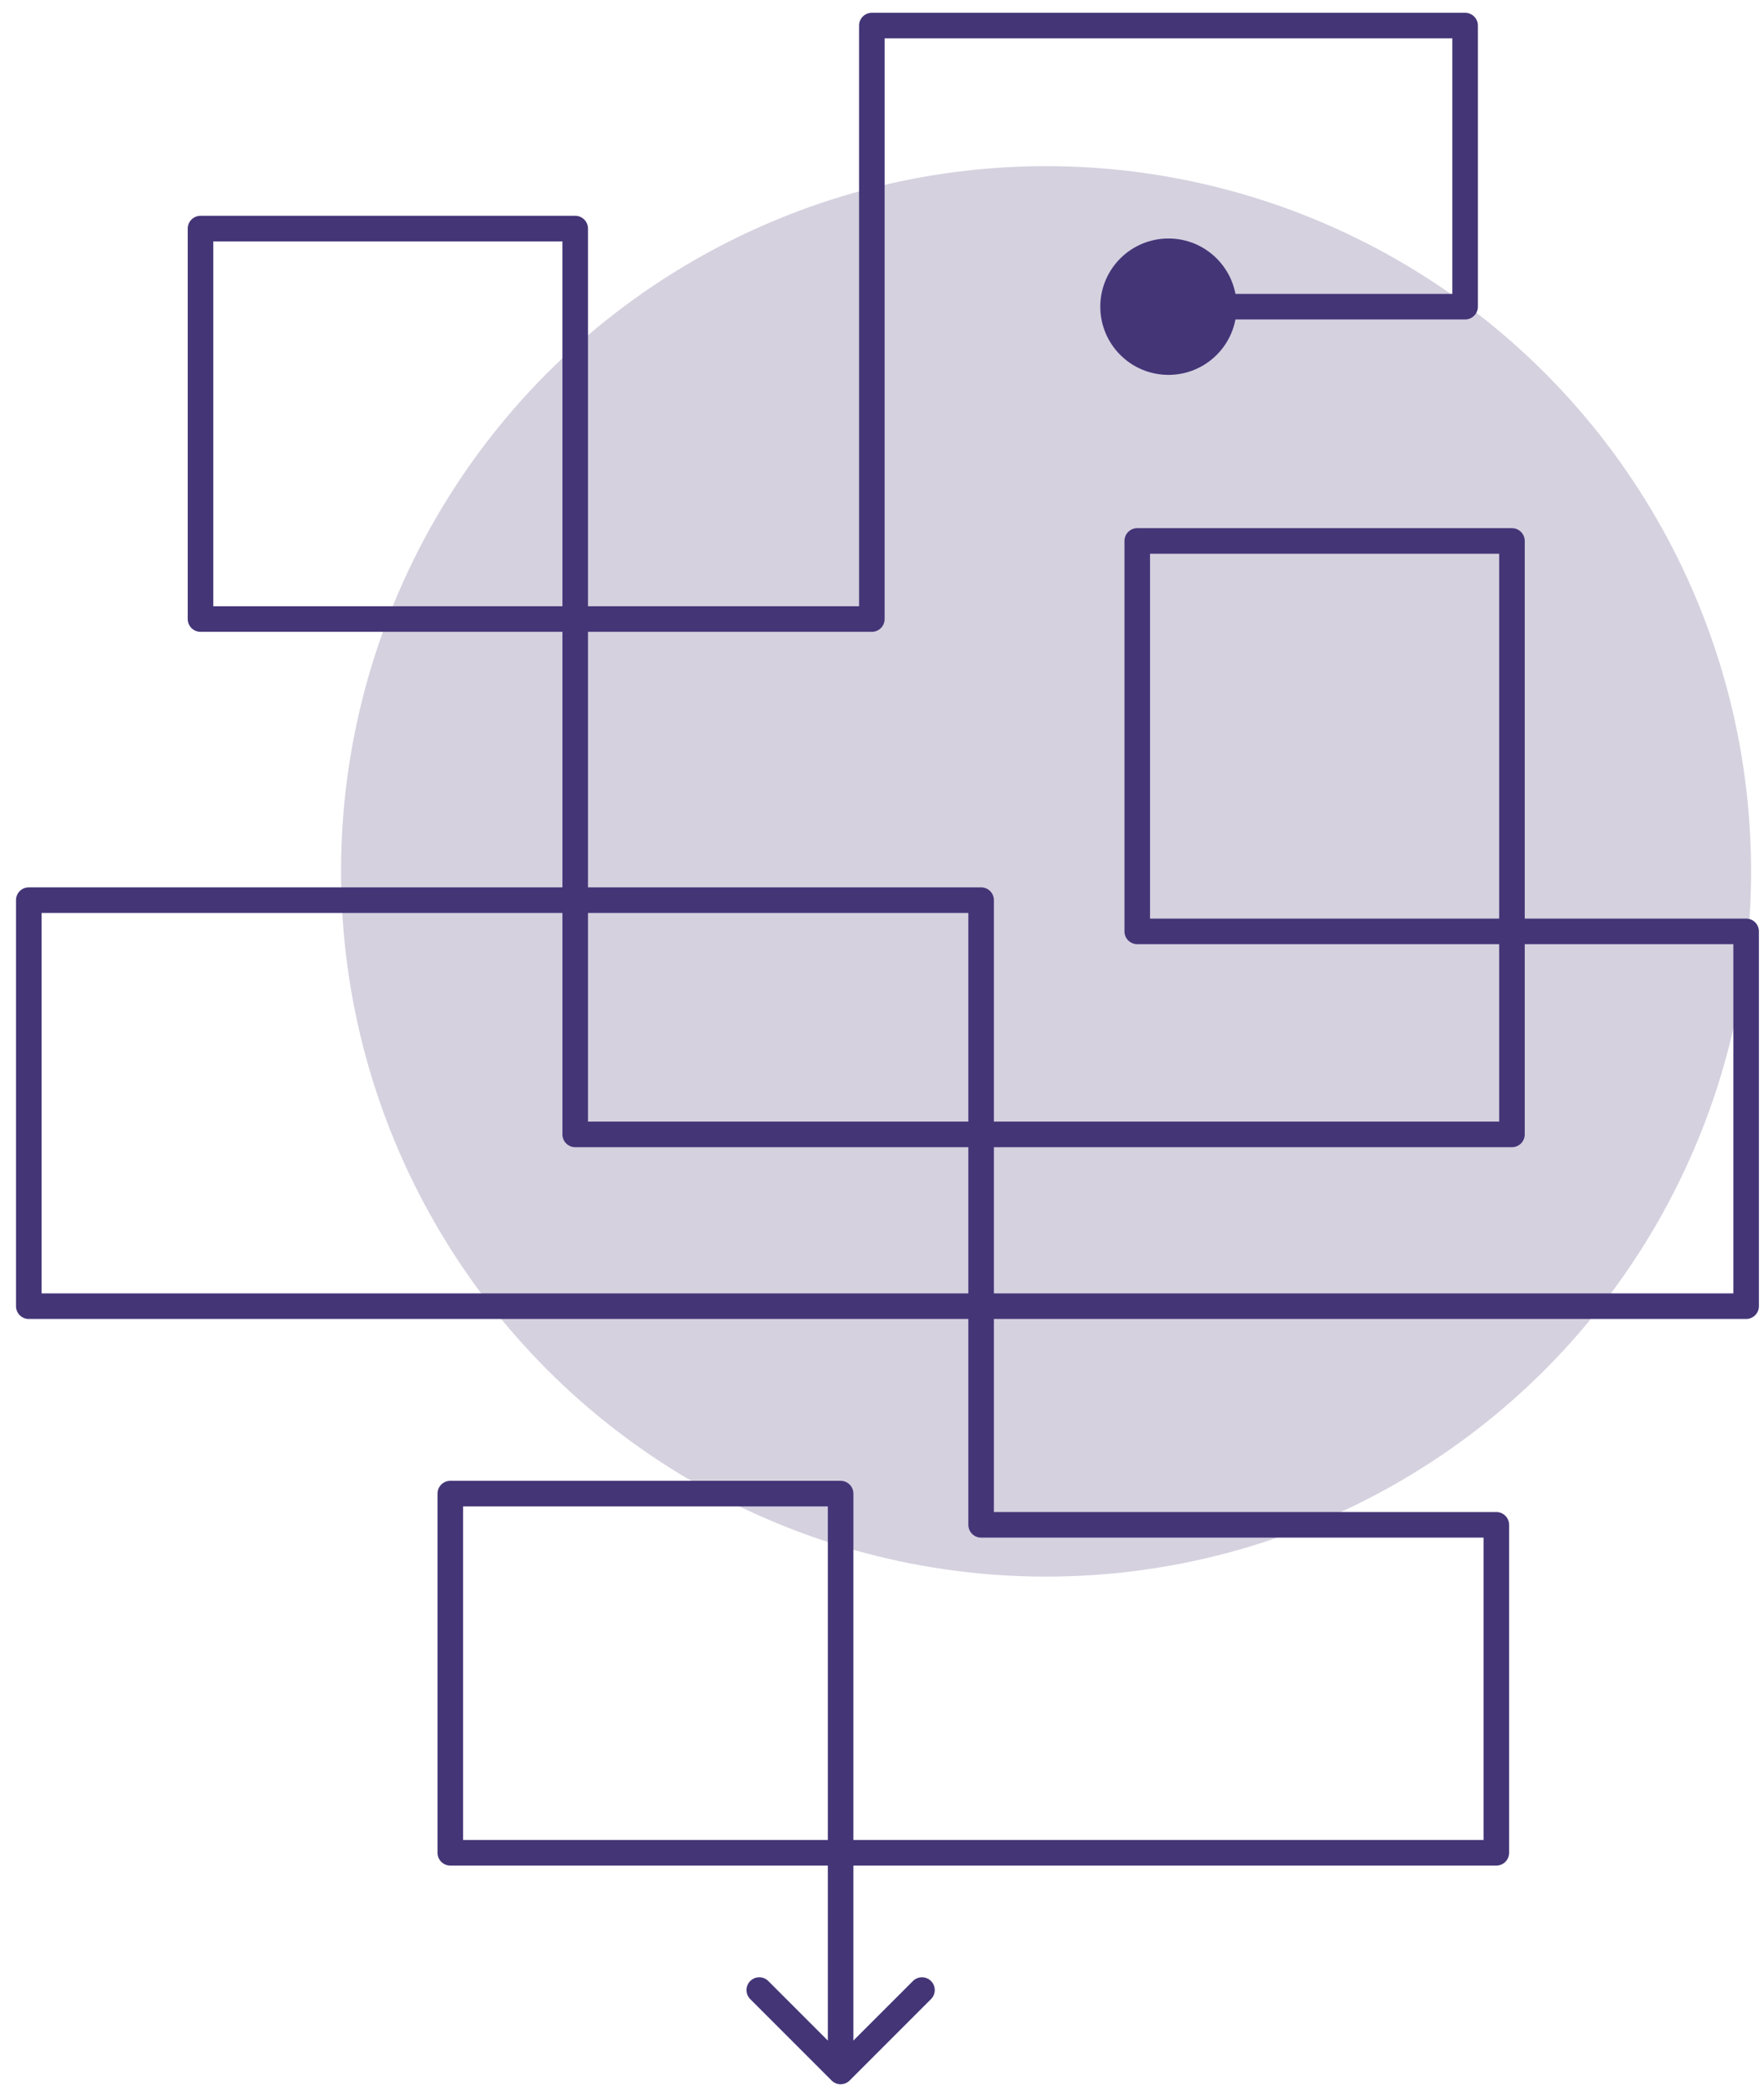 <?xml version="1.0" encoding="UTF-8"?>
<svg xmlns="http://www.w3.org/2000/svg" width="69" height="82" viewBox="0 0 69 82" fill="none">
  <circle cx="40.917" cy="34.074" r="27.577" fill="#D5D1DF"></circle>
  <path d="M43.039 11.992C43.039 13.465 44.233 14.659 45.706 14.659C47.178 14.659 48.372 13.465 48.372 11.992C48.372 10.52 47.178 9.326 45.706 9.326C44.233 9.326 43.039 10.52 43.039 11.992ZM57.309 11.992V12.492C57.585 12.492 57.809 12.268 57.809 11.992H57.309ZM57.309 1H57.809C57.809 0.724 57.585 0.5 57.309 0.5V1ZM34.103 1V0.5C33.827 0.5 33.603 0.724 33.603 1H34.103ZM34.103 24.206V24.706C34.379 24.706 34.603 24.482 34.603 24.206H34.103ZM7.843 24.206H7.343C7.343 24.482 7.567 24.706 7.843 24.706V24.206ZM7.843 8.939V8.439C7.567 8.439 7.343 8.663 7.343 8.939H7.843ZM22.5 8.939H23C23 8.663 22.776 8.439 22.5 8.439V8.939ZM22.5 44.359H22C22 44.635 22.224 44.859 22.5 44.859V44.359ZM59.141 44.359V44.859C59.417 44.859 59.641 44.635 59.641 44.359H59.141ZM59.141 21.153H59.641C59.641 20.877 59.417 20.653 59.141 20.653V21.153ZM44.484 21.153V20.653C44.208 20.653 43.984 20.877 43.984 21.153H44.484ZM44.484 36.42H43.984C43.984 36.696 44.208 36.92 44.484 36.92V36.42ZM68.301 36.42H68.801C68.801 36.144 68.577 35.92 68.301 35.92V36.42ZM68.301 51.076V51.576C68.577 51.576 68.801 51.352 68.801 51.076H68.301ZM1.126 51.076H0.626C0.626 51.352 0.849 51.576 1.126 51.576V51.076ZM1.126 35.199V34.699C0.849 34.699 0.626 34.922 0.626 35.199H1.126ZM38.377 35.199H38.877C38.877 34.922 38.654 34.699 38.377 34.699V35.199ZM38.377 59.626H37.877C37.877 59.902 38.101 60.126 38.377 60.126V59.626ZM58.53 59.626H59.03C59.03 59.35 58.806 59.126 58.53 59.126V59.626ZM58.53 72.45V72.95C58.806 72.95 59.03 72.727 59.03 72.45H58.53ZM17.614 72.45H17.114C17.114 72.727 17.338 72.95 17.614 72.95V72.45ZM17.614 58.405V57.905C17.338 57.905 17.114 58.128 17.114 58.405H17.614ZM32.881 58.405H33.381C33.381 58.128 33.157 57.905 32.881 57.905V58.405ZM32.528 81.354C32.723 81.549 33.04 81.549 33.235 81.354L36.417 78.172C36.612 77.976 36.612 77.66 36.417 77.465C36.221 77.269 35.905 77.269 35.71 77.465L32.881 80.293L30.053 77.465C29.858 77.269 29.541 77.269 29.346 77.465C29.151 77.66 29.151 77.976 29.346 78.172L32.528 81.354ZM45.706 12.492H57.309V11.492H45.706V12.492ZM57.809 11.992V1H56.809V11.992H57.809ZM57.309 0.5H34.103V1.5H57.309V0.5ZM33.603 1V24.206H34.603V1H33.603ZM34.103 23.706H7.843V24.706H34.103V23.706ZM8.343 24.206V8.939H7.343V24.206H8.343ZM7.843 9.439H22.5V8.439H7.843V9.439ZM22 8.939V44.359H23V8.939H22ZM22.5 44.859H59.141V43.859H22.5V44.859ZM59.641 44.359V21.153H58.641V44.359H59.641ZM59.141 20.653H44.484V21.653H59.141V20.653ZM43.984 21.153V36.42H44.984V21.153H43.984ZM44.484 36.92H68.301V35.92H44.484V36.92ZM67.801 36.42V51.076H68.801V36.42H67.801ZM68.301 50.576H1.126V51.576H68.301V50.576ZM1.626 51.076V35.199H0.626V51.076H1.626ZM1.126 35.699H38.377V34.699H1.126V35.699ZM37.877 35.199V59.626H38.877V35.199H37.877ZM38.377 60.126H58.53V59.126H38.377V60.126ZM58.03 59.626V72.45H59.03V59.626H58.03ZM58.53 71.95H17.614V72.95H58.53V71.95ZM18.114 72.45V58.405H17.114V72.45H18.114ZM17.614 58.905H32.881V57.905H17.614V58.905ZM32.381 58.405V81H33.381V58.405H32.381Z" fill="#443577"></path>
</svg>
